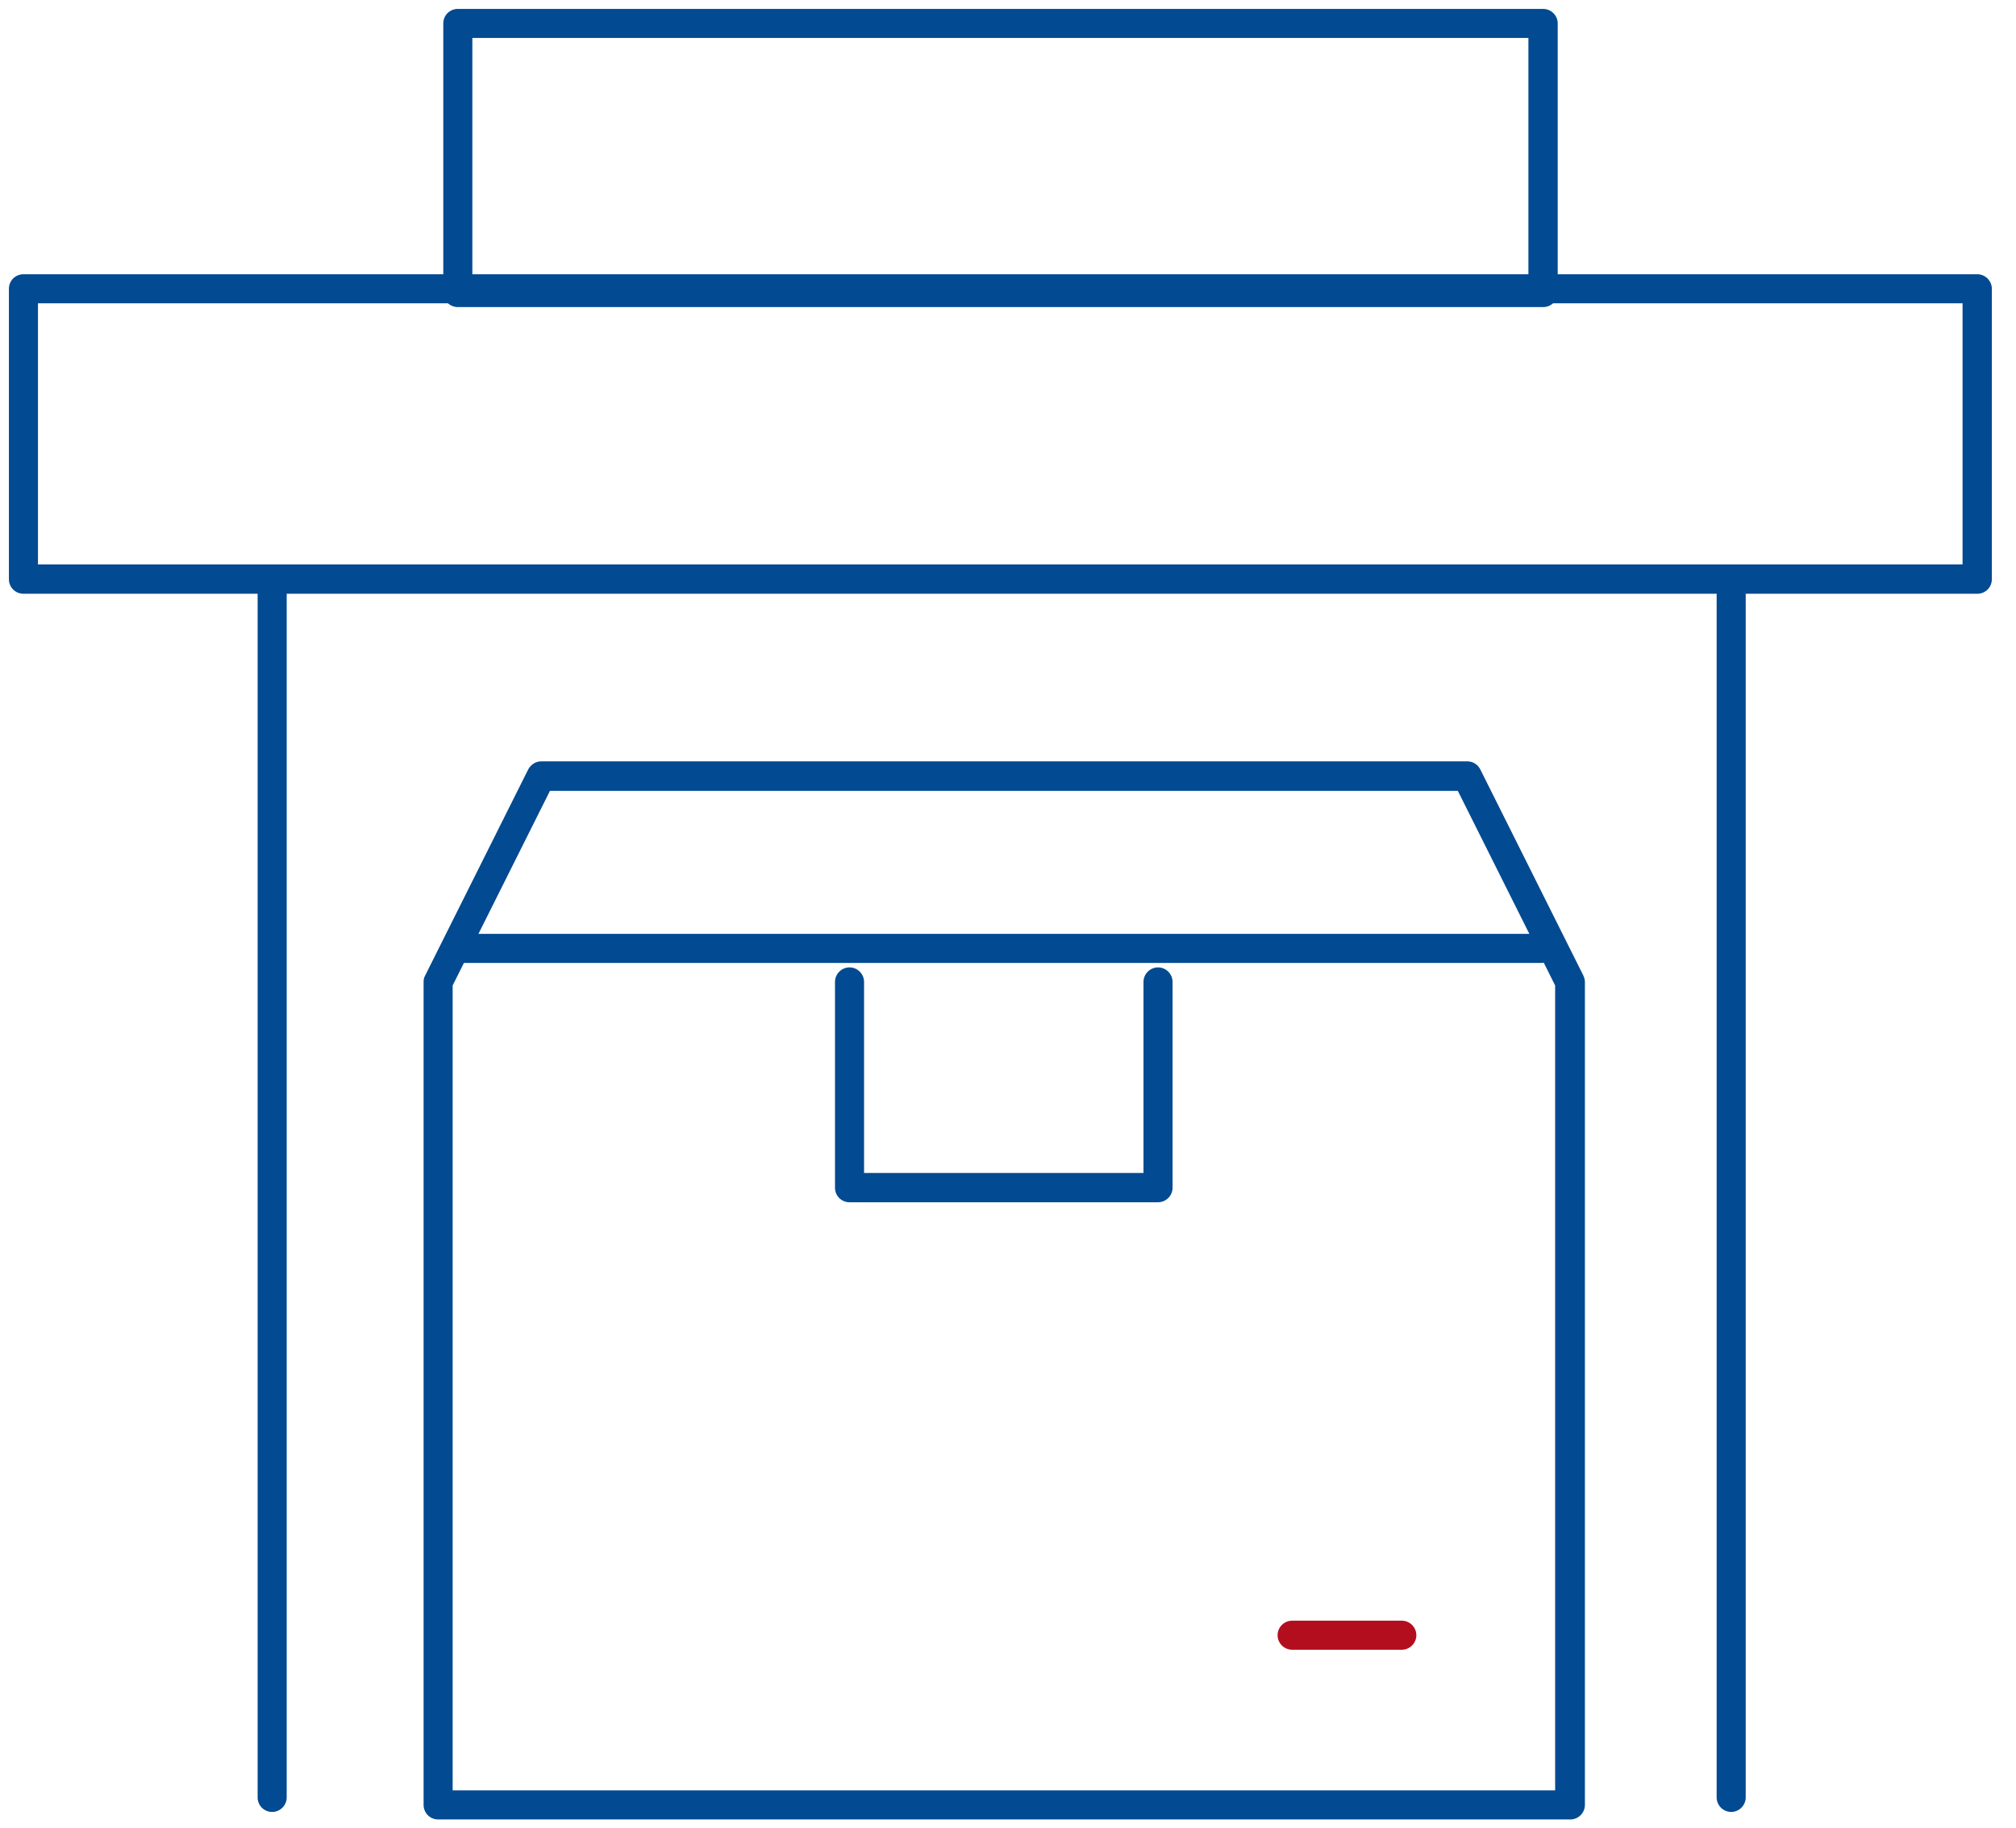 <svg xmlns="http://www.w3.org/2000/svg" viewBox="0 0 86 78">
    <g>
        <path d="M66.97,77.62H18.69c-.35,0-.62-.28-.62-.62v-35.11c0-.1.02-.19.07-.28l4.39-8.78c.11-.21.32-.35.56-.35h39.5c.24,0,.45.13.56.35l4.39,8.78c.04.09.07.18.07.28v35.11c0,.34-.28.62-.62.62ZM19.31,76.38h47.03v-34.34l-4.15-8.3H23.46l-4.15,8.3v34.34Z" style="fill: #024a91;"/>
    </g>
    <g>
        <path d="M65.74,41.08H19.75c-.35,0-.62-.28-.62-.62s.28-.62.62-.62h45.99c.34,0,.62.28.62.62s-.28.62-.62.62Z" style="fill: #024a91;"/>
    </g>
    <g>
        <path d="M49.41,51.29h-13.17c-.35,0-.62-.28-.62-.62v-8.78c0-.34.28-.62.62-.62s.62.28.62.62v8.15h11.92v-8.15c0-.34.28-.62.62-.62s.62.28.62.62v8.78c0,.34-.28.62-.62.62Z" style="fill: #024a91;"/>
    </g>
    <g>
        <path d="M59.8,70.38h-4.68c-.34,0-.62-.28-.62-.62s.28-.62.62-.62h4.68c.34,0,.62.28.62.62s-.28.62-.62.62Z" style="fill: #b30e1e;"/>
    </g>
    <g>
        <path d="M65.83,13.1H19.53c-.35,0-.62-.28-.62-.62V1c0-.35.28-.62.62-.62h46.3c.34,0,.62.28.62.62v11.48c0,.35-.28.62-.62.62ZM20.15,11.85h45.05V1.62H20.15v10.23Z" style="fill: #024a91;"/>
    </g>
    <g>
        <path d="M11.61,77.3c-.35,0-.62-.28-.62-.62V24.7c0-.35.28-.62.62-.62s.62.28.62.62v51.98c0,.34-.28.62-.62.62Z" style="fill: #024a91;"/>
    </g>
    <g>
        <path d="M73.85,77.3c-.34,0-.62-.28-.62-.62V24.7c0-.35.28-.62.62-.62s.62.28.62.62v51.98c0,.34-.28.62-.62.62Z" style="fill: #024a91;"/>
    </g>
    <g>
        <path d="M84.35,25.33H1c-.35,0-.62-.28-.62-.62v-12.39c0-.35.28-.62.62-.62h83.35c.34,0,.62.28.62.62v12.39c0,.35-.28.62-.62.62ZM1.62,24.08h82.1v-11.14H1.62v11.14Z" style="fill: #024a91;"/>
    </g>
</svg>